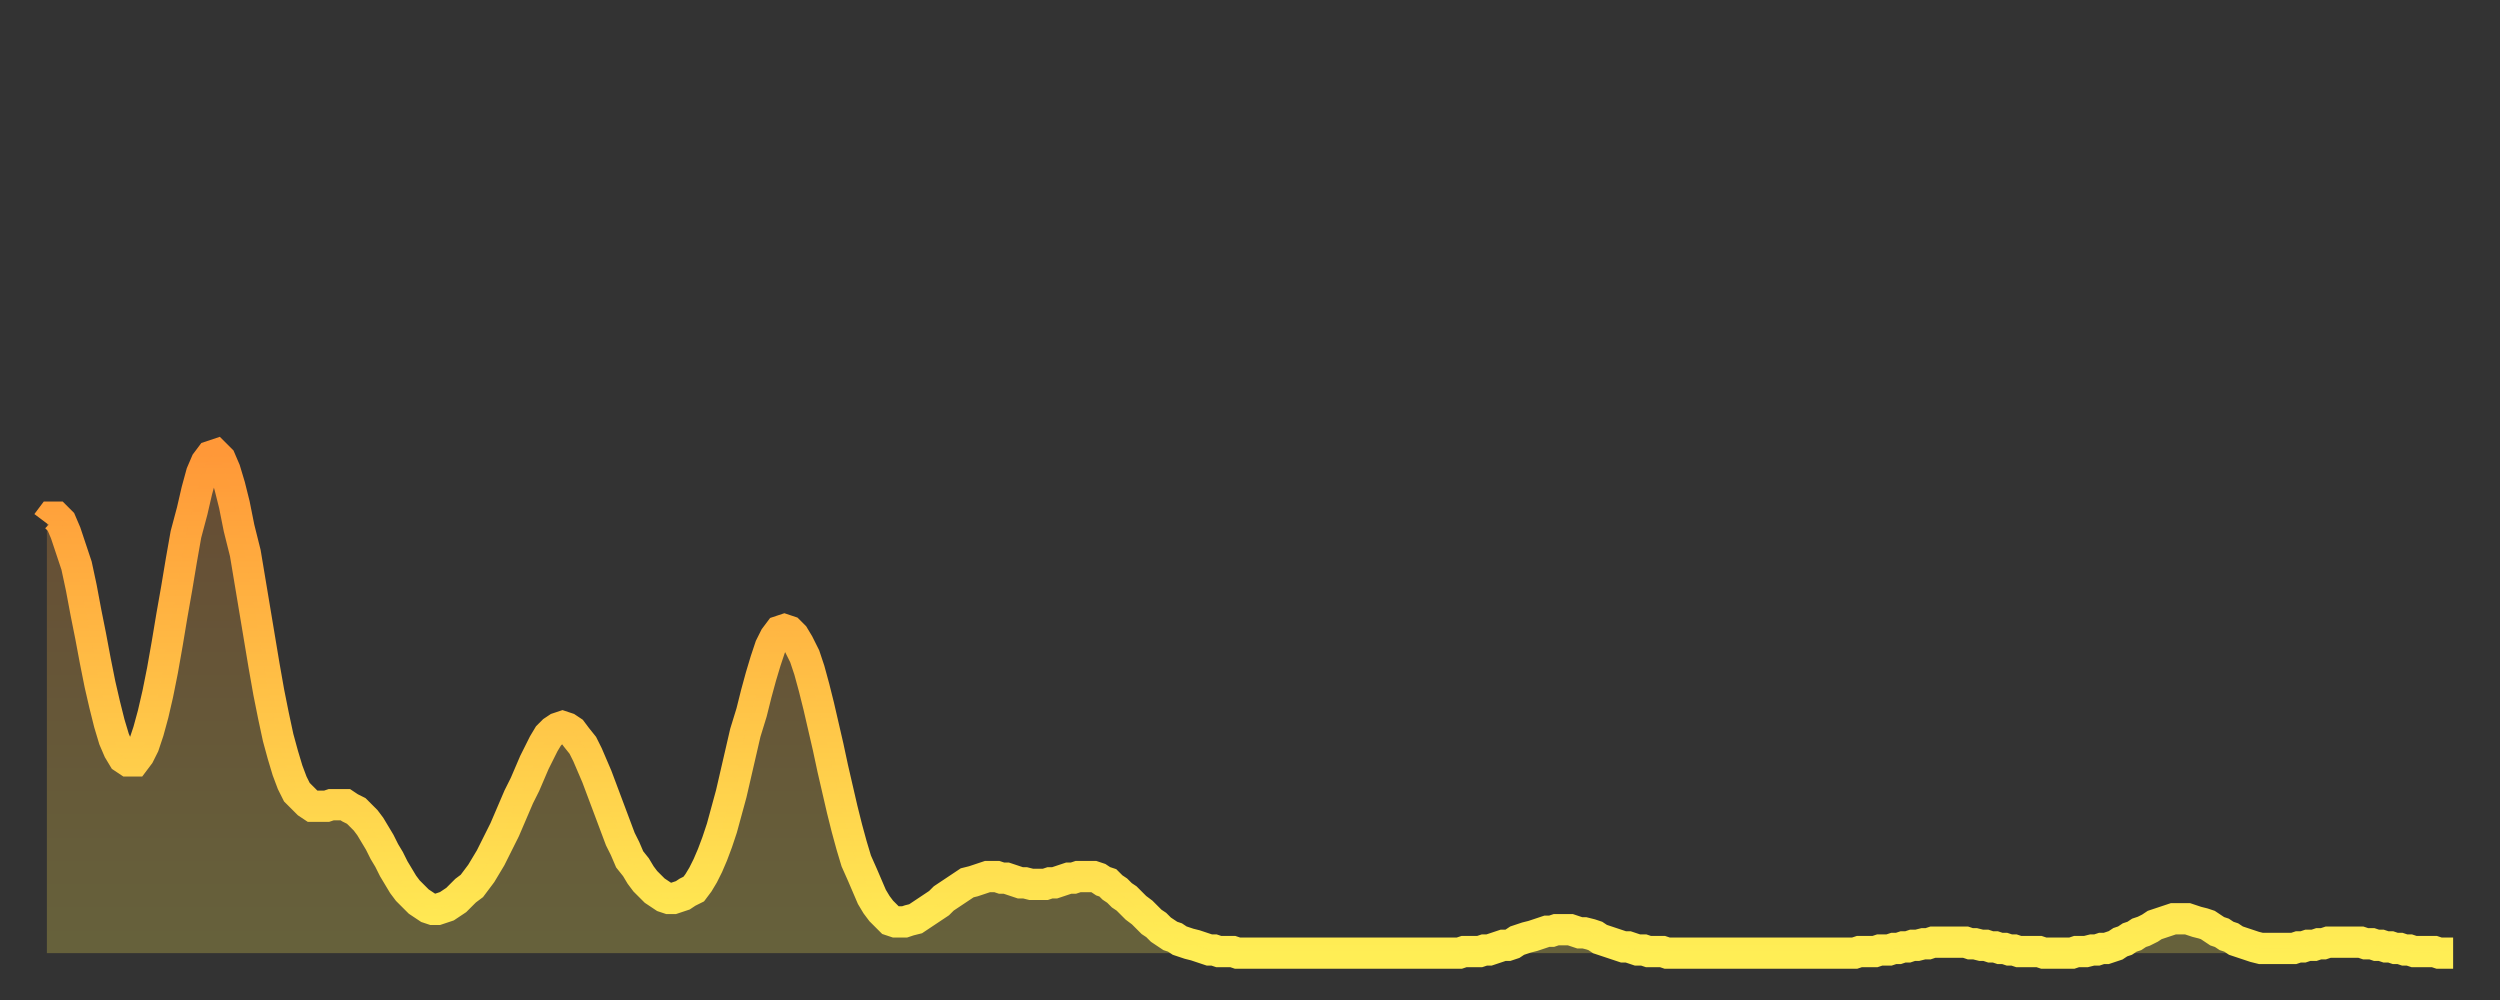 <?xml version="1.0" encoding="utf-8" ?>
<svg baseProfile="full" height="64" version="1.1" width="160" xmlns="http://www.w3.org/2000/svg" xmlns:ev="http://www.w3.org/2001/xml-events" xmlns:xlink="http://www.w3.org/1999/xlink"><rect width="100%" height="100%" fill="#333333" stroke="none"/><defs><linearGradient id="id399636" x1="0" x2="0" y1="0" y2="1"><stop offset="0%" stop-color="#ff9838" /><stop offset="50%" stop-color="#ffc347" /><stop offset="100%" stop-color="#ffee55" /></linearGradient></defs><g transform="translate(3,3)"><g><path d="M 0.0 30.5 0.3 30.1 0.6 30.1 0.9 30.4 1.2 31.1 1.5 32.0 1.9 33.2 2.2 34.6 2.5 36.2 2.8 37.7 3.1 39.3 3.4 40.8 3.7 42.1 4.0 43.3 4.3 44.3 4.6 45.0 4.9 45.5 5.2 45.7 5.6 45.7 5.9 45.3 6.2 44.7 6.5 43.8 6.8 42.7 7.1 41.4 7.4 39.9 7.7 38.2 8.0 36.4 8.3 34.7 8.6 32.9 8.9 31.2 9.3 29.7 9.6 28.4 9.9 27.3 10.2 26.6 10.5 26.2 10.8 26.1 11.1 26.4 11.4 27.1 11.7 28.1 12.0 29.3 12.3 30.8 12.7 32.4 13.0 34.2 13.3 36.0 13.6 37.8 13.9 39.6 14.2 41.3 14.5 42.8 14.8 44.2 15.1 45.3 15.4 46.3 15.7 47.1 16.0 47.7 16.4 48.1 16.7 48.4 17.0 48.6 17.3 48.6 17.6 48.6 17.9 48.6 18.2 48.5 18.5 48.5 18.8 48.5 19.1 48.5 19.4 48.7 19.8 48.9 20.1 49.2 20.4 49.5 20.7 49.9 21.0 50.4 21.3 50.9 21.6 51.5 21.9 52.0 22.2 52.6 22.5 53.1 22.8 53.6 23.1 54.0 23.5 54.4 23.8 54.7 24.1 54.9 24.4 55.1 24.7 55.2 25.0 55.2 25.3 55.1 25.6 55.0 25.9 54.8 26.2 54.6 26.5 54.3 26.8 54.0 27.2 53.7 27.5 53.3 27.8 52.9 28.1 52.4 28.4 51.9 28.7 51.3 29.0 50.7 29.3 50.1 29.6 49.4 29.9 48.7 30.2 48.0 30.6 47.2 30.9 46.5 31.2 45.8 31.5 45.2 31.8 44.6 32.1 44.1 32.4 43.8 32.7 43.6 33.0 43.5 33.3 43.6 33.6 43.8 33.9 44.2 34.3 44.7 34.6 45.3 34.9 46.0 35.2 46.7 35.5 47.5 35.8 48.3 36.1 49.1 36.4 49.9 36.7 50.7 37.0 51.3 37.3 52.0 37.7 52.5 38.0 53.0 38.3 53.4 38.6 53.7 38.9 54.0 39.2 54.2 39.5 54.4 39.8 54.5 40.1 54.5 40.4 54.4 40.7 54.3 41.0 54.1 41.4 53.9 41.7 53.5 42.0 53.0 42.3 52.4 42.6 51.7 42.9 50.9 43.2 50.0 43.5 48.9 43.8 47.8 44.1 46.5 44.4 45.2 44.7 43.9 45.1 42.6 45.4 41.4 45.7 40.3 46.0 39.3 46.3 38.4 46.6 37.8 46.9 37.4 47.2 37.3 47.5 37.4 47.8 37.7 48.1 38.2 48.5 39.0 48.8 39.9 49.1 41.0 49.4 42.2 49.7 43.5 50.0 44.8 50.3 46.2 50.6 47.5 50.9 48.8 51.2 50.0 51.5 51.1 51.8 52.1 52.2 53.0 52.5 53.7 52.8 54.4 53.1 54.9 53.4 55.3 53.7 55.6 54.0 55.9 54.3 56.0 54.6 56.0 54.9 56.0 55.2 55.9 55.6 55.8 55.9 55.6 56.2 55.4 56.5 55.2 56.8 55.0 57.1 54.8 57.4 54.5 57.7 54.3 58.0 54.1 58.3 53.9 58.6 53.7 58.9 53.5 59.3 53.4 59.6 53.3 59.9 53.2 60.2 53.1 60.5 53.1 60.8 53.1 61.1 53.2 61.4 53.2 61.7 53.3 62.0 53.4 62.3 53.5 62.6 53.5 63.0 53.6 63.3 53.6 63.6 53.6 63.9 53.6 64.2 53.5 64.5 53.5 64.8 53.4 65.1 53.3 65.4 53.2 65.7 53.2 66.0 53.1 66.4 53.1 66.7 53.1 67.0 53.1 67.3 53.2 67.6 53.4 67.9 53.5 68.2 53.8 68.5 54.0 68.8 54.3 69.1 54.5 69.4 54.8 69.7 55.1 70.1 55.4 70.4 55.7 70.7 56.0 71.0 56.2 71.3 56.5 71.6 56.7 71.9 56.9 72.2 57.0 72.5 57.2 72.8 57.3 73.1 57.4 73.5 57.5 73.8 57.6 74.1 57.7 74.4 57.8 74.7 57.8 75.0 57.9 75.3 57.9 75.6 57.9 75.9 57.9 76.2 58.0 76.5 58.0 76.8 58.0 77.2 58.0 77.5 58.0 77.8 58.0 78.1 58.0 78.4 58.0 78.7 58.0 79.0 58.0 79.3 58.0 79.6 58.0 79.9 58.0 80.2 58.0 80.5 58.0 80.9 58.0 81.2 58.0 81.5 58.0 81.8 58.0 82.1 58.0 82.4 58.0 82.7 58.0 83.0 58.0 83.3 58.0 83.6 58.0 83.9 58.0 84.3 58.0 84.6 58.0 84.9 58.0 85.2 58.0 85.5 58.0 85.8 58.0 86.1 58.0 86.4 58.0 86.7 58.0 87.0 58.0 87.3 58.0 87.6 58.0 88.0 58.0 88.3 58.0 88.6 58.0 88.9 58.0 89.2 58.0 89.5 58.0 89.8 58.0 90.1 58.0 90.4 58.0 90.7 57.9 91.0 57.9 91.4 57.9 91.7 57.9 92.0 57.8 92.3 57.8 92.6 57.7 92.9 57.6 93.2 57.5 93.5 57.5 93.8 57.4 94.1 57.2 94.4 57.1 94.7 57.0 95.1 56.9 95.4 56.8 95.7 56.7 96.0 56.6 96.3 56.6 96.6 56.5 96.9 56.5 97.2 56.5 97.5 56.5 97.8 56.6 98.1 56.7 98.4 56.7 98.8 56.8 99.1 56.9 99.4 57.1 99.7 57.2 100.0 57.3 100.3 57.4 100.6 57.5 100.9 57.6 101.2 57.6 101.5 57.7 101.8 57.8 102.2 57.8 102.5 57.9 102.8 57.9 103.1 57.9 103.4 57.9 103.7 58.0 104.0 58.0 104.3 58.0 104.6 58.0 104.9 58.0 105.2 58.0 105.5 58.0 105.9 58.0 106.2 58.0 106.5 58.0 106.8 58.0 107.1 58.0 107.4 58.0 107.7 58.0 108.0 58.0 108.3 58.0 108.6 58.0 108.9 58.0 109.3 58.0 109.6 58.0 109.9 58.0 110.2 58.0 110.5 58.0 110.8 58.0 111.1 58.0 111.4 58.0 111.7 58.0 112.0 58.0 112.3 58.0 112.6 58.0 113.0 58.0 113.3 58.0 113.6 58.0 113.9 58.0 114.2 58.0 114.5 58.0 114.8 58.0 115.1 58.0 115.4 58.0 115.7 58.0 116.0 57.9 116.3 57.9 116.7 57.9 117.0 57.9 117.3 57.8 117.6 57.8 117.9 57.8 118.2 57.7 118.5 57.7 118.8 57.6 119.1 57.6 119.4 57.5 119.7 57.5 120.1 57.4 120.4 57.4 120.7 57.3 121.0 57.3 121.3 57.3 121.6 57.3 121.9 57.3 122.2 57.3 122.5 57.3 122.8 57.3 123.1 57.4 123.4 57.4 123.8 57.5 124.1 57.5 124.4 57.6 124.7 57.6 125.0 57.7 125.3 57.7 125.6 57.8 125.9 57.8 126.2 57.9 126.5 57.9 126.8 57.9 127.2 57.9 127.5 57.9 127.8 58.0 128.1 58.0 128.4 58.0 128.7 58.0 129.0 58.0 129.3 58.0 129.6 58.0 129.9 57.9 130.2 57.9 130.5 57.9 130.9 57.8 131.2 57.8 131.5 57.7 131.8 57.7 132.1 57.6 132.4 57.5 132.7 57.3 133.0 57.2 133.3 57.0 133.6 56.9 133.9 56.7 134.2 56.6 134.6 56.4 134.9 56.2 135.2 56.1 135.5 56.0 135.8 55.9 136.1 55.8 136.4 55.8 136.7 55.8 137.0 55.8 137.3 55.9 137.6 56.0 138.0 56.1 138.3 56.2 138.6 56.4 138.9 56.6 139.2 56.7 139.5 56.9 139.8 57.0 140.1 57.2 140.4 57.3 140.7 57.4 141.0 57.5 141.3 57.6 141.7 57.7 142.0 57.7 142.3 57.7 142.6 57.7 142.9 57.7 143.2 57.7 143.5 57.7 143.8 57.7 144.1 57.6 144.4 57.6 144.7 57.5 145.1 57.5 145.4 57.4 145.7 57.4 146.0 57.3 146.3 57.3 146.6 57.3 146.9 57.3 147.2 57.3 147.5 57.3 147.8 57.3 148.1 57.3 148.4 57.4 148.8 57.4 149.1 57.5 149.4 57.5 149.7 57.6 150.0 57.6 150.3 57.7 150.6 57.7 150.9 57.8 151.2 57.8 151.5 57.9 151.8 57.9 152.1 57.9 152.5 57.9 152.8 57.9 153.1 58.0 153.4 58.0 153.7 58.0 154.0 58.0" fill="none" id="graph-curve" opacity="1" stroke="url(#id399636)" stroke-width="2" /><path d="M 0 58 L 0.0 30.5 0.3 30.1 0.6 30.1 0.9 30.4 1.2 31.1 1.5 32.0 1.9 33.2 2.2 34.6 2.5 36.2 2.8 37.7 3.1 39.3 3.4 40.8 3.7 42.1 4.0 43.3 4.3 44.3 4.6 45.0 4.9 45.5 5.2 45.7 5.6 45.7 5.9 45.3 6.2 44.7 6.5 43.8 6.8 42.7 7.1 41.4 7.4 39.9 7.7 38.2 8.0 36.4 8.3 34.7 8.6 32.9 8.9 31.2 9.3 29.7 9.6 28.4 9.9 27.3 10.2 26.6 10.5 26.2 10.8 26.1 11.1 26.4 11.4 27.1 11.7 28.1 12.0 29.3 12.3 30.8 12.7 32.4 13.0 34.2 13.3 36.0 13.6 37.8 13.9 39.6 14.2 41.3 14.5 42.8 14.8 44.2 15.1 45.3 15.4 46.3 15.7 47.1 16.0 47.7 16.4 48.1 16.7 48.4 17.0 48.6 17.3 48.6 17.6 48.6 17.9 48.6 18.2 48.5 18.5 48.5 18.8 48.5 19.1 48.5 19.4 48.7 19.8 48.9 20.1 49.2 20.4 49.5 20.7 49.9 21.0 50.4 21.3 50.9 21.6 51.5 21.9 52.0 22.2 52.6 22.5 53.1 22.8 53.6 23.1 54.0 23.5 54.4 23.8 54.7 24.1 54.9 24.4 55.1 24.7 55.2 25.0 55.2 25.3 55.1 25.6 55.0 25.9 54.8 26.2 54.6 26.5 54.3 26.8 54.0 27.2 53.7 27.5 53.3 27.8 52.9 28.1 52.4 28.4 51.9 28.7 51.3 29.0 50.7 29.3 50.1 29.6 49.4 29.9 48.7 30.2 48.0 30.6 47.2 30.9 46.5 31.2 45.8 31.5 45.2 31.8 44.6 32.1 44.1 32.4 43.8 32.7 43.6 33.0 43.5 33.3 43.6 33.6 43.8 33.9 44.2 34.3 44.7 34.6 45.3 34.9 46.0 35.2 46.7 35.5 47.5 35.8 48.3 36.1 49.1 36.4 49.9 36.7 50.7 37.0 51.3 37.3 52.0 37.7 52.5 38.0 53.0 38.3 53.4 38.6 53.7 38.9 54.0 39.2 54.2 39.5 54.4 39.8 54.5 40.1 54.5 40.4 54.4 40.7 54.3 41.0 54.1 41.4 53.9 41.7 53.5 42.0 53.0 42.3 52.4 42.6 51.7 42.9 50.9 43.2 50.0 43.5 48.9 43.8 47.8 44.1 46.5 44.4 45.2 44.7 43.9 45.1 42.6 45.4 41.4 45.7 40.3 46.0 39.3 46.3 38.4 46.6 37.8 46.9 37.4 47.2 37.3 47.5 37.4 47.8 37.7 48.1 38.2 48.5 39.0 48.8 39.9 49.1 41.0 49.4 42.2 49.7 43.5 50.0 44.8 50.3 46.2 50.6 47.5 50.9 48.8 51.2 50.0 51.5 51.1 51.8 52.1 52.2 53.0 52.5 53.7 52.8 54.4 53.1 54.9 53.4 55.3 53.7 55.6 54.0 55.9 54.3 56.0 54.6 56.0 54.9 56.0 55.2 55.9 55.6 55.8 55.9 55.6 56.2 55.4 56.5 55.2 56.8 55.0 57.1 54.8 57.4 54.5 57.7 54.3 58.0 54.1 58.3 53.9 58.6 53.7 58.9 53.5 59.3 53.4 59.6 53.3 59.9 53.2 60.2 53.1 60.5 53.1 60.8 53.1 61.1 53.2 61.4 53.2 61.7 53.3 62.0 53.4 62.3 53.5 62.6 53.5 63.0 53.6 63.3 53.6 63.6 53.6 63.9 53.6 64.2 53.5 64.5 53.5 64.8 53.4 65.1 53.3 65.4 53.2 65.7 53.2 66.0 53.1 66.4 53.1 66.7 53.1 67.0 53.1 67.3 53.2 67.6 53.4 67.9 53.5 68.2 53.8 68.5 54.0 68.8 54.3 69.1 54.5 69.4 54.8 69.7 55.1 70.1 55.4 70.4 55.7 70.7 56.0 71.0 56.2 71.3 56.5 71.6 56.7 71.9 56.9 72.2 57.0 72.5 57.2 72.8 57.3 73.1 57.4 73.5 57.5 73.8 57.6 74.1 57.7 74.4 57.8 74.7 57.8 75.0 57.9 75.3 57.9 75.6 57.9 75.9 57.9 76.2 58.0 76.5 58.0 76.8 58.0 77.2 58.0 77.5 58.0 77.8 58.0 78.1 58.0 78.4 58.0 78.7 58.0 79.0 58.0 79.3 58.0 79.6 58.0 79.9 58.0 80.2 58.0 80.5 58.0 80.9 58.0 81.2 58.0 81.5 58.0 81.8 58.0 82.1 58.0 82.4 58.0 82.7 58.0 83.0 58.0 83.3 58.0 83.6 58.0 83.9 58.0 84.3 58.0 84.6 58.0 84.9 58.0 85.2 58.0 85.5 58.0 85.8 58.0 86.1 58.0 86.4 58.0 86.7 58.0 87.0 58.0 87.3 58.0 87.6 58.0 88.0 58.0 88.3 58.0 88.6 58.0 88.9 58.0 89.2 58.0 89.5 58.0 89.8 58.0 90.1 58.0 90.4 58.0 90.7 57.9 91.0 57.9 91.4 57.9 91.7 57.9 92.0 57.8 92.3 57.8 92.6 57.7 92.9 57.6 93.2 57.5 93.5 57.5 93.8 57.4 94.1 57.2 94.4 57.1 94.7 57.0 95.1 56.9 95.4 56.8 95.7 56.7 96.0 56.6 96.3 56.6 96.6 56.5 96.9 56.5 97.2 56.5 97.5 56.5 97.8 56.6 98.1 56.7 98.4 56.7 98.8 56.8 99.1 56.9 99.4 57.1 99.7 57.2 100.0 57.3 100.3 57.4 100.6 57.5 100.9 57.6 101.2 57.6 101.5 57.7 101.8 57.8 102.2 57.8 102.5 57.9 102.8 57.9 103.1 57.9 103.4 57.9 103.7 58.0 104.0 58.0 104.3 58.0 104.6 58.0 104.9 58.0 105.2 58.0 105.5 58.0 105.9 58.0 106.2 58.0 106.5 58.0 106.8 58.0 107.1 58.0 107.4 58.0 107.7 58.0 108.0 58.0 108.3 58.0 108.6 58.0 108.9 58.0 109.3 58.0 109.6 58.0 109.9 58.0 110.2 58.0 110.5 58.0 110.8 58.0 111.1 58.0 111.4 58.0 111.7 58.0 112.0 58.0 112.3 58.0 112.6 58.0 113.0 58.0 113.3 58.0 113.6 58.0 113.9 58.0 114.2 58.0 114.5 58.0 114.8 58.0 115.1 58.0 115.4 58.0 115.7 58.0 116.0 57.9 116.3 57.9 116.7 57.9 117.0 57.9 117.3 57.8 117.6 57.8 117.9 57.8 118.2 57.7 118.5 57.7 118.8 57.6 119.1 57.6 119.4 57.5 119.7 57.5 120.1 57.4 120.4 57.4 120.7 57.3 121.0 57.3 121.3 57.3 121.6 57.3 121.9 57.3 122.2 57.3 122.5 57.3 122.8 57.3 123.1 57.4 123.4 57.4 123.8 57.5 124.1 57.5 124.4 57.6 124.7 57.6 125.0 57.7 125.3 57.7 125.6 57.8 125.9 57.8 126.2 57.9 126.5 57.9 126.8 57.9 127.2 57.9 127.5 57.9 127.8 58.0 128.1 58.0 128.4 58.0 128.7 58.0 129.0 58.0 129.3 58.0 129.6 58.0 129.9 57.9 130.2 57.9 130.5 57.9 130.9 57.8 131.2 57.8 131.5 57.7 131.8 57.7 132.1 57.6 132.4 57.5 132.7 57.3 133.0 57.2 133.3 57.0 133.6 56.9 133.9 56.7 134.2 56.6 134.6 56.4 134.9 56.2 135.2 56.1 135.5 56.0 135.8 55.9 136.1 55.8 136.4 55.8 136.7 55.8 137.0 55.8 137.3 55.9 137.6 56.0 138.0 56.1 138.3 56.2 138.6 56.4 138.9 56.6 139.2 56.7 139.5 56.9 139.8 57.0 140.1 57.2 140.4 57.3 140.7 57.4 141.0 57.5 141.3 57.6 141.7 57.7 142.0 57.7 142.3 57.7 142.6 57.7 142.9 57.7 143.2 57.7 143.5 57.7 143.8 57.7 144.1 57.6 144.4 57.6 144.7 57.5 145.1 57.5 145.4 57.4 145.7 57.4 146.0 57.3 146.3 57.3 146.6 57.3 146.9 57.3 147.2 57.3 147.5 57.3 147.8 57.3 148.1 57.3 148.4 57.4 148.8 57.4 149.1 57.5 149.4 57.5 149.7 57.6 150.0 57.6 150.3 57.7 150.6 57.7 150.9 57.8 151.2 57.8 151.5 57.9 151.8 57.9 152.1 57.9 152.5 57.9 152.8 57.9 153.1 58.0 153.4 58.0 153.7 58.0 154.0 58.0 154 58" fill="url(#id399636)" fill-opacity=".25" id="graph-shadow" /></g></g></svg>